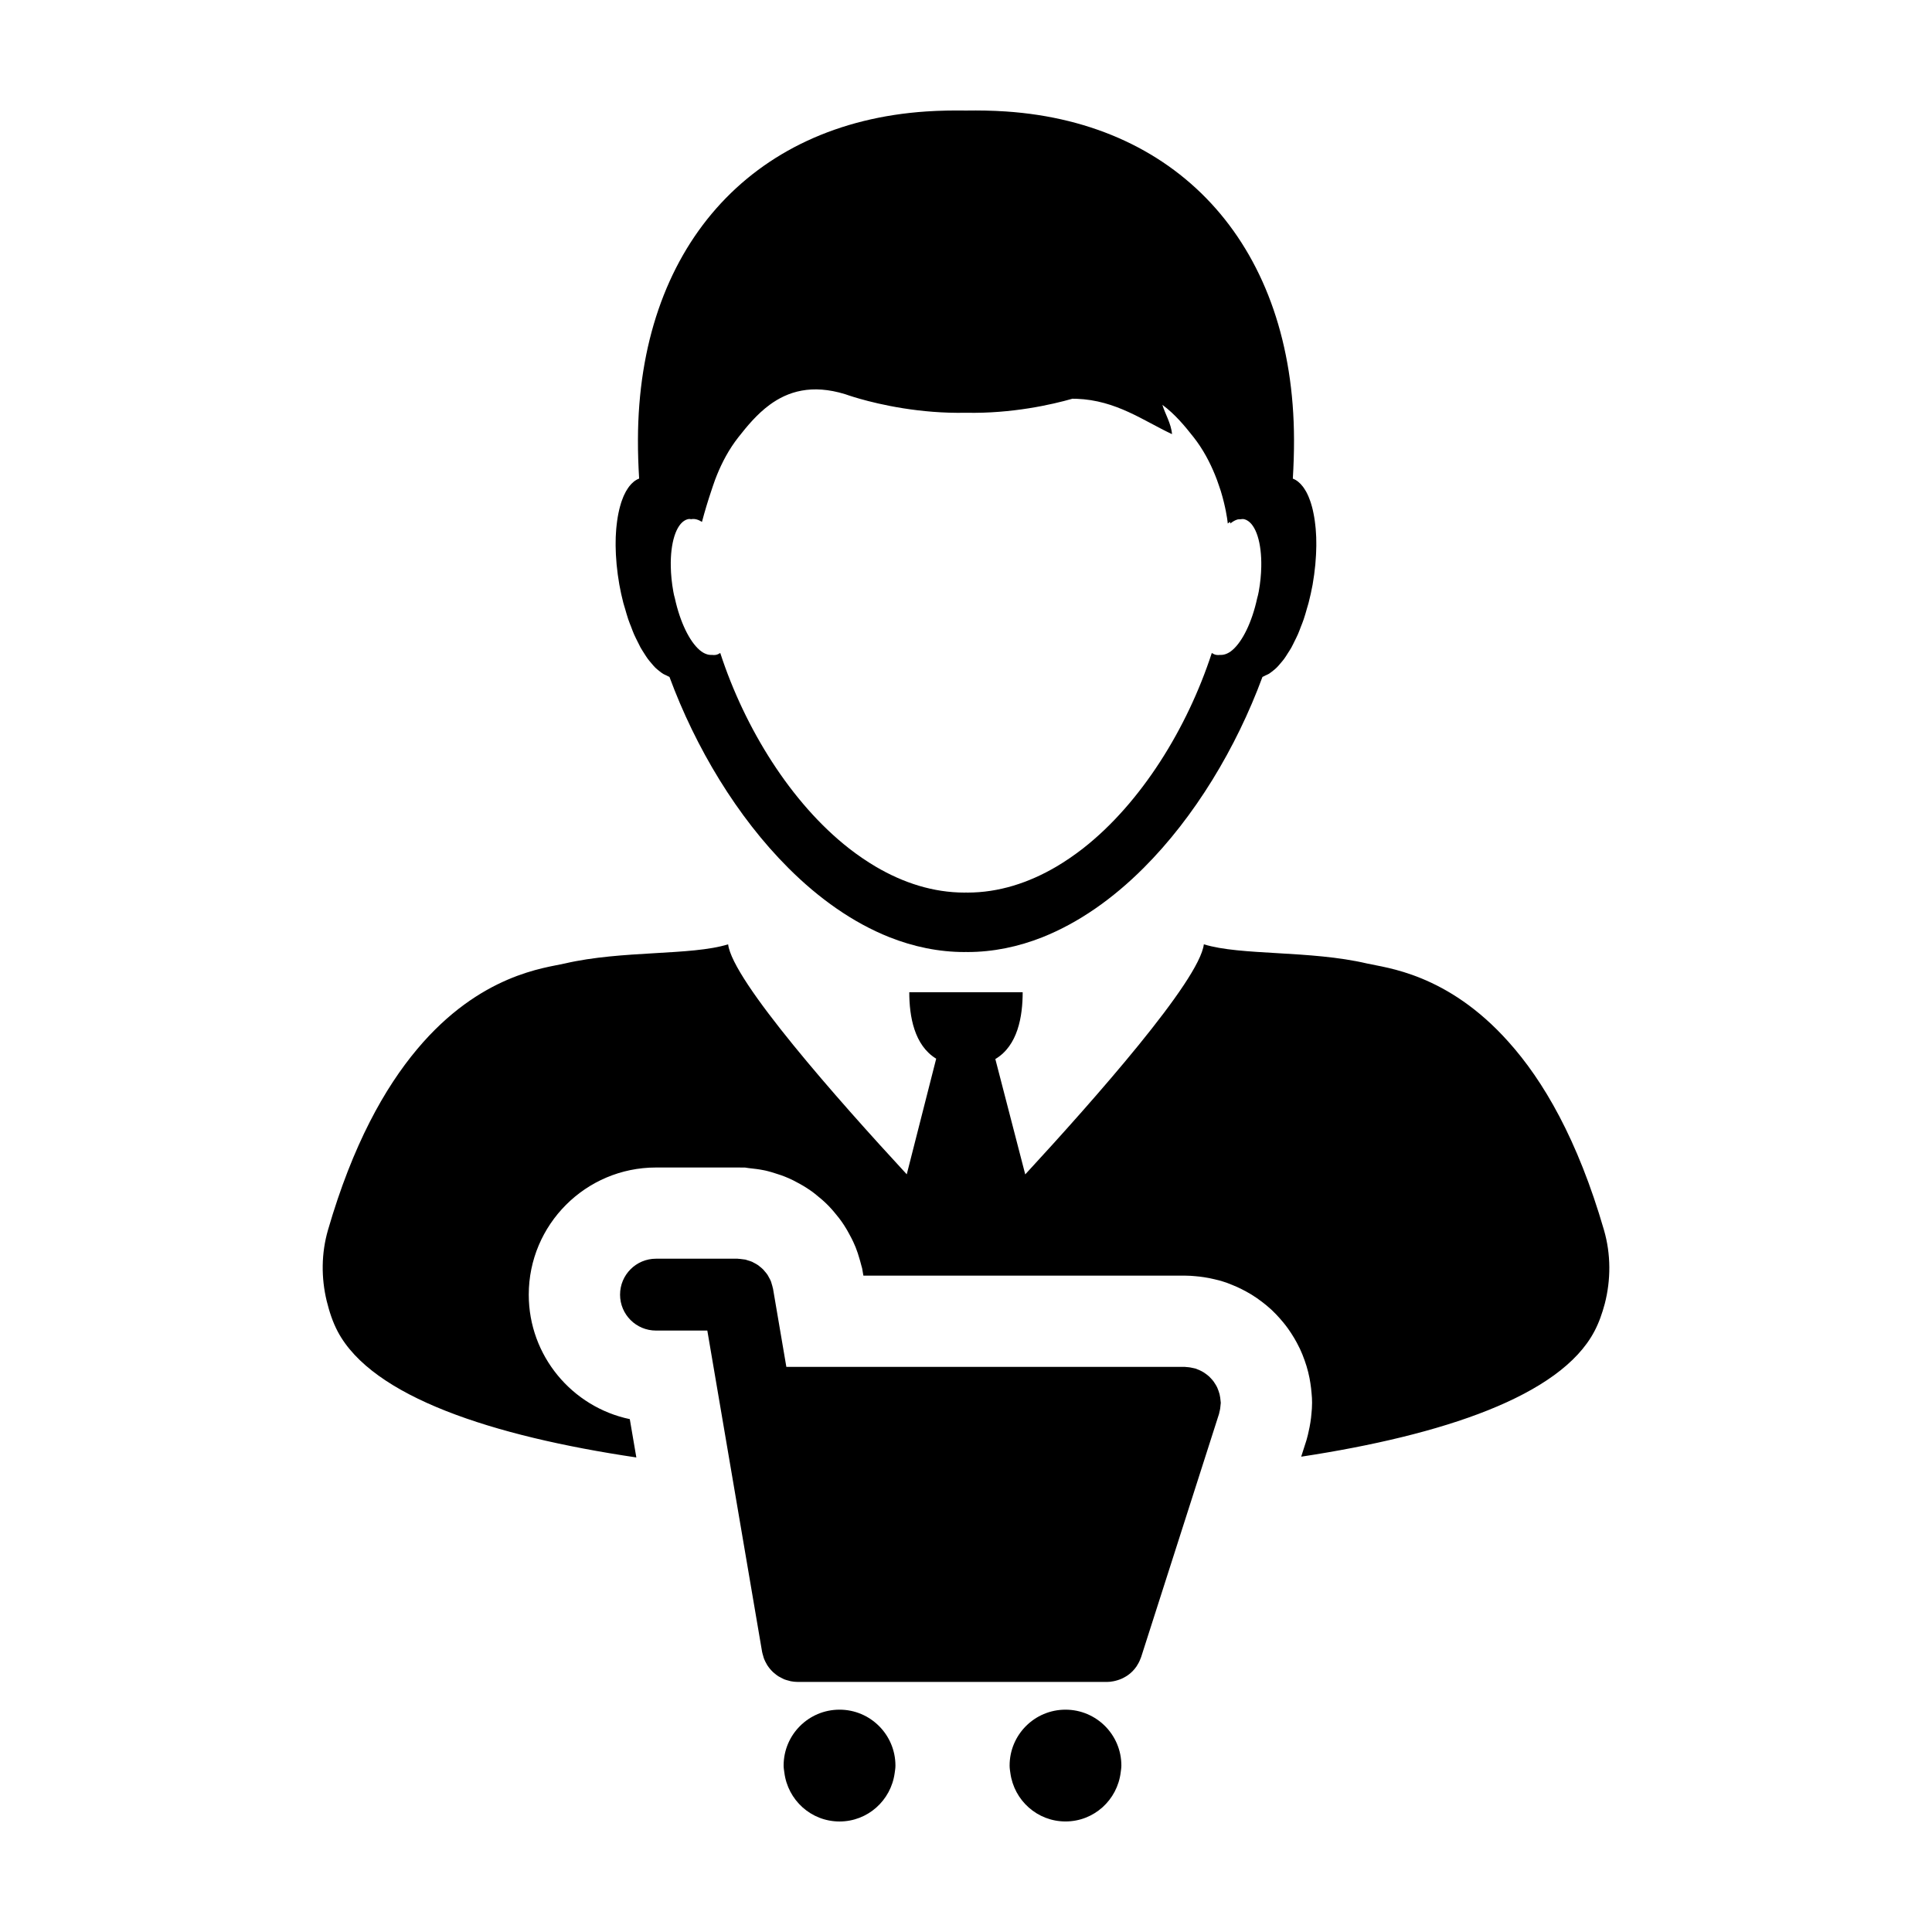 <?xml version="1.0" encoding="UTF-8"?>
<!-- Uploaded to: ICON Repo, www.iconrepo.com, Generator: ICON Repo Mixer Tools -->
<svg fill="#000000" width="800px" height="800px" version="1.1" viewBox="144 144 512 512" xmlns="http://www.w3.org/2000/svg">
 <g>
  <path d="m307.23 291.12c0.031 0.645 0.086 1.301 0.141 1.965 0.016 0.18 0.023 0.359 0.039 0.535 0.168 1.734 0.402 3.5 0.719 5.309 0.297 1.641 0.648 3.246 1.047 4.793 0.141 0.555 0.324 1.059 0.473 1.598 0.277 0.945 0.535 1.895 0.84 2.793 0.238 0.695 0.492 1.324 0.754 1.984 0.258 0.676 0.504 1.371 0.785 2.004 0.281 0.645 0.59 1.223 0.883 1.828 0.293 0.574 0.57 1.168 0.855 1.699 0.309 0.543 0.629 1.012 0.938 1.512 0.324 0.504 0.637 1.02 0.969 1.465 0.309 0.422 0.625 0.77 0.938 1.148 0.352 0.418 0.711 0.852 1.066 1.199 0.309 0.297 0.609 0.527 0.918 0.781 0.383 0.312 0.77 0.625 1.164 0.855 0.293 0.172 0.586 0.289 0.871 0.418 0.262 0.117 0.527 0.301 0.785 0.383 6.941 18.801 17.949 37.117 31.539 50.668 8.082 8.082 17.109 14.469 26.746 18.309 6.394 2.535 13.082 3.934 19.926 3.934 0.125 0 0.246-0.016 0.363-0.016 0.125 0 0.242 0.016 0.367 0.016 6.836 0 13.531-1.402 19.922-3.934 9.637-3.844 18.668-10.227 26.754-18.309 13.582-13.551 24.59-31.867 31.535-50.668 0.262-0.082 0.527-0.266 0.785-0.383 0.297-0.137 0.586-0.25 0.875-0.418 0.395-0.238 0.777-0.543 1.164-0.855 0.309-0.25 0.605-0.484 0.91-0.781 0.363-0.348 0.719-0.781 1.074-1.199 0.316-0.371 0.629-0.727 0.938-1.148 0.332-0.449 0.648-0.961 0.961-1.465 0.316-0.5 0.637-0.961 0.945-1.512 0.293-0.527 0.562-1.125 0.855-1.699 0.301-0.605 0.598-1.18 0.883-1.828 0.289-0.629 0.523-1.328 0.785-2 0.262-0.66 0.523-1.293 0.754-1.988 0.309-0.898 0.574-1.848 0.84-2.797 0.145-0.535 0.328-1.043 0.465-1.594 0.402-1.547 0.754-3.148 1.059-4.793 0.316-1.809 0.551-3.578 0.715-5.309 0.02-0.176 0.023-0.359 0.039-0.535 0.059-0.664 0.109-1.32 0.141-1.965 0.016-0.293 0.023-0.57 0.035-0.855 0.02-0.527 0.039-1.059 0.047-1.578 0-0.316-0.004-0.629-0.004-0.941-0.012-0.48-0.012-0.945-0.023-1.395-0.016-0.332-0.035-0.645-0.055-0.973-0.023-0.418-0.051-0.84-0.082-1.254-0.035-0.336-0.066-0.664-0.105-0.988-0.039-0.367-0.09-0.734-0.133-1.098-0.051-0.348-0.105-0.676-0.156-1.008-0.059-0.316-0.109-0.629-0.176-0.938-0.059-0.352-0.137-0.691-0.215-1.023-0.066-0.258-0.125-0.52-0.195-0.766-0.102-0.352-0.195-0.695-0.301-1.031-0.066-0.195-0.125-0.387-0.195-0.574-0.125-0.363-0.262-0.711-0.402-1.047-0.055-0.133-0.105-0.262-0.172-0.387-0.168-0.359-0.328-0.711-0.516-1.031-0.051-0.074-0.09-0.145-0.133-0.215-0.207-0.352-0.418-0.684-0.645-0.988-0.02-0.023-0.039-0.047-0.059-0.074-0.777-1.02-1.668-1.742-2.656-2.117 0.203-3.402 0.328-6.848 0.316-10.348-0.125-50.496-29.73-83.836-76.387-86.953-3.602-0.242-7.098-0.293-10.543-0.242-3.441-0.047-6.938 0-10.539 0.242-46.656 3.117-76.266 36.457-76.395 86.941-0.016 3.5 0.109 6.949 0.316 10.348-0.992 0.371-1.883 1.098-2.66 2.109-0.016 0.031-0.039 0.055-0.055 0.082-0.227 0.301-0.438 0.637-0.645 0.988-0.051 0.07-0.098 0.141-0.137 0.215-0.18 0.324-0.348 0.672-0.516 1.031-0.059 0.125-0.117 0.258-0.172 0.387-0.141 0.336-0.277 0.684-0.402 1.047-0.07 0.188-0.137 0.383-0.195 0.574-0.105 0.336-0.207 0.68-0.301 1.031-0.07 0.25-0.133 0.516-0.195 0.766-0.082 0.332-0.152 0.672-0.223 1.023-0.059 0.309-0.117 0.613-0.172 0.938-0.055 0.332-0.109 0.66-0.156 1.008-0.047 0.359-0.098 0.73-0.133 1.098-0.039 0.324-0.07 0.648-0.105 0.988-0.031 0.414-0.055 0.836-0.082 1.254-0.016 0.328-0.039 0.641-0.055 0.973-0.016 0.465-0.016 0.938-0.023 1.414 0 0.301-0.004 0.609-0.004 0.922 0.004 0.523 0.02 1.059 0.047 1.594 0.012 0.289 0.016 0.559 0.031 0.852zm18.496-9.332c0.242-0.102 0.523-0.207 0.785-0.242h0.016c0.195-0.035 0.434 0.023 0.656 0.051 0.016 0 0.031-0.016 0.047-0.02 0.906-0.156 1.848 0.125 2.797 0.73 0.781-2.949 1.598-5.621 2.449-8.156 0.156-0.465 0.309-0.941 0.465-1.395 0.18-0.527 0.363-1.059 0.562-1.605 0.156-0.43 0.324-0.828 0.488-1.25 1.34-3.305 3.164-6.828 5.707-10.055 2.266-2.887 4.902-6.086 8.258-8.559 4.828-3.551 11.148-5.562 20.051-2.816 0 0 1.414 0.516 3.793 1.195 5.391 1.543 16.027 3.977 28.199 3.719 12.176 0.258 22.809-2.176 28.203-3.719 0.352 0.004 0.734 0 1.09 0.016 10.535 0.387 17.75 5.844 25.305 9.371-0.195-2.75-1.914-5.547-2.551-7.766 3.352 2.469 5.984 5.672 8.258 8.559 2.543 3.223 4.367 6.75 5.707 10.055 0.16 0.418 0.328 0.812 0.488 1.25 0.207 0.543 0.383 1.082 0.562 1.613 0.156 0.441 0.312 0.926 0.469 1.387 1.238 4.062 1.707 7.289 1.812 8.309 0.012 0.082 0.016 0.172 0.016 0.262h0.012c0.195-0.156 0.402-0.289 0.605-0.418 0.023 0.07 0.039 0.137 0.066 0.211v0.18c0.039 0 0.039 0 0.066-0.016v0.016l0.07-0.07c0.543-0.418 1.102-0.742 1.664-0.922 0.293-0.109 0.578-0.066 0.883-0.098 0.031 0 0.07 0 0.105-0.004 0.223-0.023 0.457-0.086 0.656-0.051h0.016c0.262 0.035 0.539 0.141 0.785 0.242 2.59 1.23 4.086 6.102 3.965 12.375-0.039 2.082-0.25 4.316-0.676 6.641-0.102 0.625-0.258 1.148-0.414 1.75-1.359 6.281-3.879 11.438-6.566 13.719-0.598 0.523-1.25 0.891-1.859 1.09-0.473 0.156-0.938 0.211-1.395 0.188-0.348 0.051-0.691 0.051-1.02-0.004-0.418-0.066-0.801-0.262-1.18-0.504-6.492 19.93-18.711 39.719-34.113 51.785-2.297 1.785-4.66 3.406-7.074 4.832-7.371 4.332-15.305 6.879-23.562 6.879-0.133 0-0.25-0.016-0.383-0.016-0.125 0-0.246 0.016-0.379 0.016-8.258 0-16.191-2.539-23.562-6.879-2.414-1.426-4.777-3.047-7.074-4.832-15.406-12.066-27.625-31.855-34.117-51.785-0.379 0.238-0.766 0.434-1.18 0.504-0.332 0.059-0.672 0.059-1.02 0.004-0.465 0.023-0.934-0.023-1.402-0.188-0.605-0.195-1.258-0.562-1.859-1.09-2.684-2.289-5.203-7.438-6.566-13.719-0.156-0.598-0.316-1.125-0.406-1.75-0.422-2.324-0.637-4.559-0.676-6.641-0.129-6.277 1.367-11.148 3.957-12.379z"/>
  <path d="m569.07 469.97c-6.984-24.047-16.098-39.625-25.305-49.871-16.207-18.176-32.535-19.609-37.477-20.758-15.133-3.543-33.465-2.047-43.258-5.09-1.152 9.609-29.055 41.156-47.332 60.977l-7.926-30.57c5.949-3.523 7.246-11.27 7.246-17.707h-30.051c0 6.383 1.301 14.066 7.133 17.613l-7.801 30.641c-18.293-19.793-46.199-51.352-47.34-60.949-9.801 3.043-28.117 1.551-43.273 5.078-5.066 1.184-22.375 2.731-39.117 22.68-8.621 10.262-17.086 25.336-23.648 47.938-1.793 6.191-1.82 12.695-0.352 18.785 0.699 2.836 1.578 5.578 2.922 8.117 9.164 17.324 40.945 27.715 79.145 33.387l-1.734-10.156c-15.273-3.199-26.777-16.766-26.777-32.98 0-18.586 15.121-33.703 33.703-33.703h21.637l1.965 0.012 0.984 0.145c0.418 0.051 0.727 0.09 0.887 0.105 0.543 0.059 1.676 0.172 3.094 0.457l0.508 0.105 0.504 0.125c0.691 0.172 1.375 0.371 2.066 0.605 0.781 0.23 2.086 0.648 3.57 1.305 0.887 0.387 1.613 0.766 2.168 1.078 1.043 0.543 2.262 1.238 3.691 2.238 0.52 0.363 1.02 0.75 1.5 1.152 0.863 0.68 2.004 1.633 3.211 2.871 0.676 0.695 1.211 1.324 1.605 1.809 0.578 0.68 1.523 1.82 2.453 3.258 0.609 0.922 1.047 1.738 1.367 2.332 0.324 0.578 0.945 1.715 1.562 3.195l0.082 0.188 0.082 0.195c0.438 1.102 0.727 2.031 0.938 2.777 0.137 0.438 0.332 1.094 0.535 1.91l0.242 0.863 0.223 1.305 0.109 0.625h85.184c1.102 0 2.047 0.082 2.711 0.141 0.812 0.07 1.598 0.156 2.367 0.277 0.926 0.137 1.848 0.316 2.805 0.551 0.457 0.102 1.031 0.238 1.684 0.422 1.031 0.297 2.031 0.656 3.031 1.09 0.836 0.328 1.652 0.699 2.434 1.094 0.816 0.406 1.602 0.836 2.379 1.301l0.188 0.109 0.18 0.117c0.883 0.539 1.742 1.145 2.625 1.812 0.867 0.656 1.641 1.301 2.379 1.969l0.195 0.18 0.195 0.188c0.711 0.676 1.371 1.375 1.898 1.969 0.527 0.59 1.328 1.516 2.195 2.707 0.59 0.82 1.152 1.676 1.707 2.609 0.387 0.66 0.953 1.648 1.531 2.871 0.457 0.977 0.867 1.98 1.238 3.047 0.359 1.004 0.676 2.023 0.941 3.094 0.293 1.164 0.465 2.141 0.586 2.941 0.137 0.867 0.242 1.738 0.312 2.625 0.098 0.867 0.137 1.723 0.137 2.586 0 1.109-0.082 2.062-0.152 2.746-0.07 0.855-0.16 1.676-0.293 2.469-0.125 0.797-0.281 1.586-0.465 2.379-0.105 0.539-0.258 1.188-0.469 1.926l-0.105 0.383-0.121 0.383-1.281 3.996c37.543-5.719 68.633-16.055 77.684-33.188 1.246-2.344 2.086-4.797 2.769-7.34 1.625-6.277 1.664-13.09-0.211-19.539z"/>
  <path d="m467.36 514.34c-0.047-0.293-0.098-0.57-0.16-0.855-0.082-0.309-0.172-0.605-0.281-0.898-0.105-0.301-0.207-0.586-0.336-0.863-0.125-0.277-0.277-0.535-0.434-0.789-0.152-0.262-0.316-0.52-0.492-0.766-0.18-0.25-0.383-0.484-0.594-0.715-0.195-0.227-0.395-0.441-0.605-0.645-0.23-0.207-0.473-0.402-0.727-0.59-0.246-0.191-0.492-0.367-0.762-0.535-0.246-0.152-0.508-0.293-0.77-0.418-0.309-0.156-0.621-0.293-0.945-0.406-0.121-0.051-0.227-0.117-0.359-0.156-0.152-0.051-0.312-0.055-0.457-0.105-0.324-0.086-0.656-0.156-0.992-0.207-0.324-0.055-0.637-0.082-0.957-0.102-0.16-0.004-0.316-0.051-0.5-0.051h-105.6l-3.535-20.742c-0.016-0.055-0.031-0.098-0.047-0.141-0.066-0.379-0.191-0.742-0.301-1.109-0.074-0.242-0.125-0.492-0.215-0.711-0.152-0.363-0.336-0.691-0.523-1.027-0.109-0.203-0.211-0.422-0.332-0.609-0.227-0.352-0.504-0.672-0.777-0.984-0.121-0.141-0.223-0.301-0.359-0.434-0.328-0.336-0.699-0.641-1.066-0.926-0.109-0.086-0.195-0.172-0.309-0.25-0.383-0.266-0.801-0.488-1.219-0.699-0.125-0.066-0.242-0.145-0.379-0.207-0.363-0.156-0.746-0.266-1.133-0.383-0.211-0.066-0.43-0.145-0.648-0.207-0.309-0.059-0.625-0.086-0.941-0.121-0.324-0.035-0.637-0.09-0.973-0.098-0.051 0-0.102-0.02-0.152-0.02h-21.637c-5.266 0-9.523 4.266-9.523 9.527 0 5.254 4.254 9.516 9.523 9.516h13.602l14.523 85.18c0.004 0.059 0.023 0.105 0.039 0.152 0.047 0.266 0.133 0.516 0.207 0.766 0.086 0.332 0.172 0.66 0.297 0.973 0.098 0.23 0.207 0.457 0.316 0.684 0.156 0.312 0.309 0.609 0.492 0.902 0.133 0.211 0.277 0.395 0.414 0.59 0.211 0.281 0.422 0.543 0.664 0.797 0.16 0.176 0.328 0.344 0.508 0.516 0.25 0.227 0.52 0.438 0.785 0.645 0.195 0.145 0.395 0.281 0.598 0.422 0.297 0.18 0.598 0.336 0.918 0.488 0.211 0.105 0.418 0.215 0.637 0.312 0.367 0.141 0.75 0.246 1.133 0.344 0.18 0.055 0.363 0.117 0.555 0.152 0.59 0.117 1.184 0.188 1.809 0.188h0.016l81.973-0.004c0.012 0 0.031 0.012 0.039 0.012 0.594 0 1.168-0.082 1.742-0.191 0.176-0.031 0.344-0.082 0.523-0.121 0.379-0.098 0.75-0.207 1.117-0.348 0.195-0.07 0.383-0.145 0.562-0.227 0.359-0.168 0.707-0.352 1.043-0.559 0.137-0.086 0.289-0.172 0.422-0.262 0.465-0.316 0.898-0.676 1.301-1.078 0.031-0.023 0.055-0.055 0.082-0.086 0.363-0.371 0.695-0.77 0.992-1.199 0.102-0.145 0.188-0.316 0.289-0.473 0.195-0.316 0.383-0.648 0.543-1.004 0.098-0.207 0.172-0.414 0.258-0.625 0.055-0.156 0.133-0.297 0.18-0.457l20.637-64.434c0.051-0.16 0.055-0.316 0.098-0.473 0.09-0.316 0.156-0.637 0.207-0.961 0.055-0.332 0.086-0.664 0.105-1.004 0.004-0.156 0.047-0.309 0.047-0.469 0-0.125-0.031-0.258-0.039-0.383-0.027-0.348-0.059-0.688-0.117-1.039z"/>
  <path d="m366.48 597.08c-8.184 0-14.812 6.629-14.812 14.812 0 0.625 0.105 1.215 0.188 1.82 0.906 7.316 7.07 13 14.629 13 7.488 0 13.617-5.582 14.609-12.801 0.098-0.672 0.207-1.328 0.207-2.016-0.012-8.18-6.644-14.816-14.82-14.816z"/>
  <path d="m426.37 597.08c-8.176 0-14.812 6.629-14.812 14.812 0 0.691 0.105 1.355 0.203 2.012 0.992 7.219 7.125 12.801 14.609 12.801 7.566 0 13.738-5.703 14.629-13.023 0.074-0.594 0.176-1.18 0.176-1.789 0.008-8.176-6.629-14.812-14.805-14.812z"/>
 </g>
</svg>